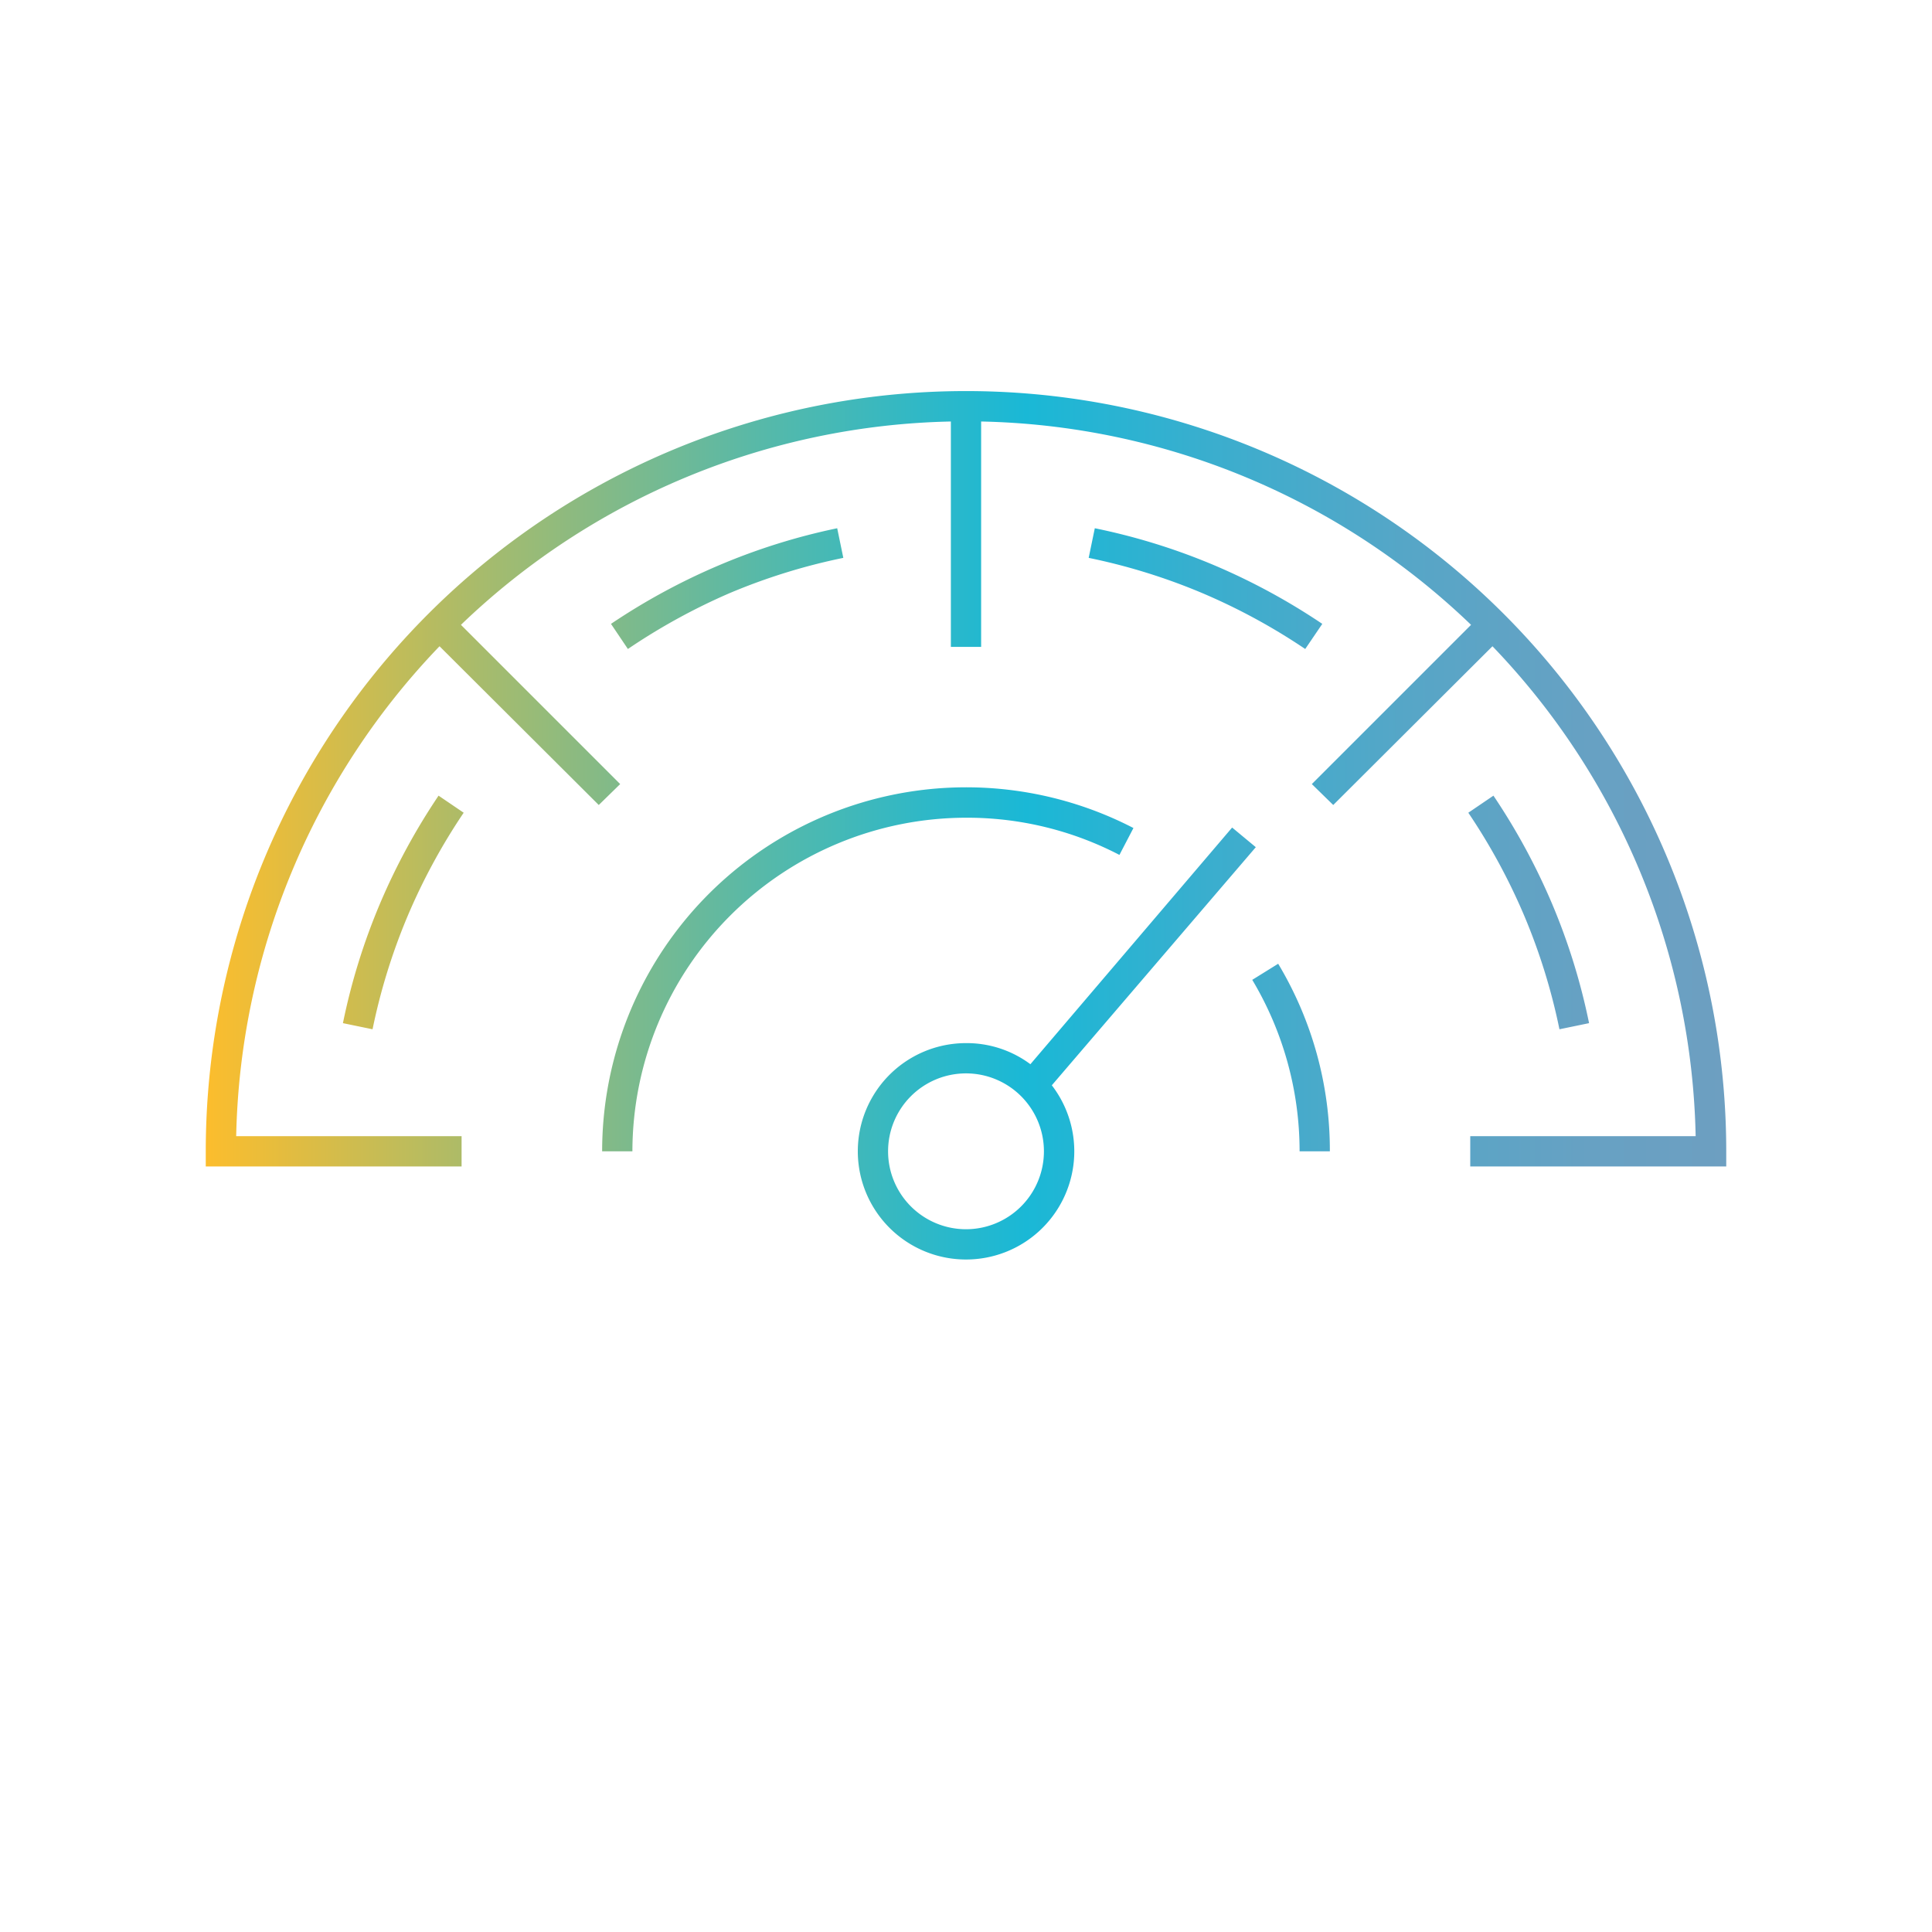 <?xml version="1.0" encoding="UTF-8"?> <svg xmlns="http://www.w3.org/2000/svg" xmlns:xlink="http://www.w3.org/1999/xlink" id="Livello_1" data-name="Livello 1" viewBox="0 0 120 120"><defs><style>.cls-1{fill:url(#Sfumatura_senza_nome_64);}</style><linearGradient id="Sfumatura_senza_nome_64" x1="12.78" y1="51.26" x2="107.22" y2="51.26" gradientUnits="userSpaceOnUse"><stop offset="0" stop-color="#fcbd2d"></stop><stop offset="0.19" stop-color="#a3bb6f"></stop><stop offset="0.36" stop-color="#59b9a7"></stop><stop offset="0.48" stop-color="#2cb8c9"></stop><stop offset="0.54" stop-color="#1ab8d6"></stop><stop offset="0.66" stop-color="#3aaece"></stop><stop offset="0.79" stop-color="#56a6c7"></stop><stop offset="0.91" stop-color="#67a1c3"></stop><stop offset="1" stop-color="#6d9fc1"></stop></linearGradient></defs><path class="cls-1" d="M60,78.23a6.72,6.72,0,1,1,0-13.44,6.62,6.62,0,0,1,4,1.31L76.53,51.4,78,52.62,65.33,67.41A6.72,6.72,0,0,1,60,78.23Zm0-11.56a4.84,4.84,0,1,0,4.84,4.84A4.84,4.84,0,0,0,60,66.67Zm47.22,5.78H91.32V70.57h14A45.23,45.23,0,0,0,92.7,40.14L82.81,50,81.48,48.7l9.89-9.89A45.23,45.23,0,0,0,60.94,26.18v14H59.06v-14A45.23,45.23,0,0,0,28.63,38.81l9.89,9.89L37.19,50,27.3,40.14A45.23,45.23,0,0,0,14.67,70.57h14v1.88H12.78v-.94a47.22,47.22,0,0,1,94.44,0ZM82.6,71.51H80.72a20.75,20.75,0,0,0-2.94-10.65l1.61-1A22.53,22.53,0,0,1,82.6,71.51Zm-43.32,0H37.4a22.61,22.61,0,0,1,33-20.08l-.87,1.67A20.49,20.49,0,0,0,60,50.79,20.75,20.75,0,0,0,39.28,71.51Zm57.58-7.58a37.51,37.51,0,0,0-2.19-7.06,37.9,37.9,0,0,0-3.47-6.39l1.56-1.06a39.93,39.93,0,0,1,3.64,6.71,39.13,39.13,0,0,1,2.3,7.42Zm-73.72,0-1.84-.38a39.13,39.13,0,0,1,2.3-7.42,39.93,39.93,0,0,1,3.64-6.71l1.56,1.06a37.9,37.9,0,0,0-3.47,6.39A37.51,37.51,0,0,0,23.14,63.93ZM39,40.31l-1.05-1.56a39.93,39.93,0,0,1,6.71-3.64A39.13,39.13,0,0,1,52,32.81l.38,1.84a37.51,37.51,0,0,0-7.06,2.19A38.45,38.45,0,0,0,39,40.31Zm42.07,0a38,38,0,0,0-6.39-3.47,37.51,37.51,0,0,0-7.06-2.19L68,32.81a39.13,39.13,0,0,1,7.42,2.3,39.93,39.93,0,0,1,6.71,3.64Z"></path></svg> 